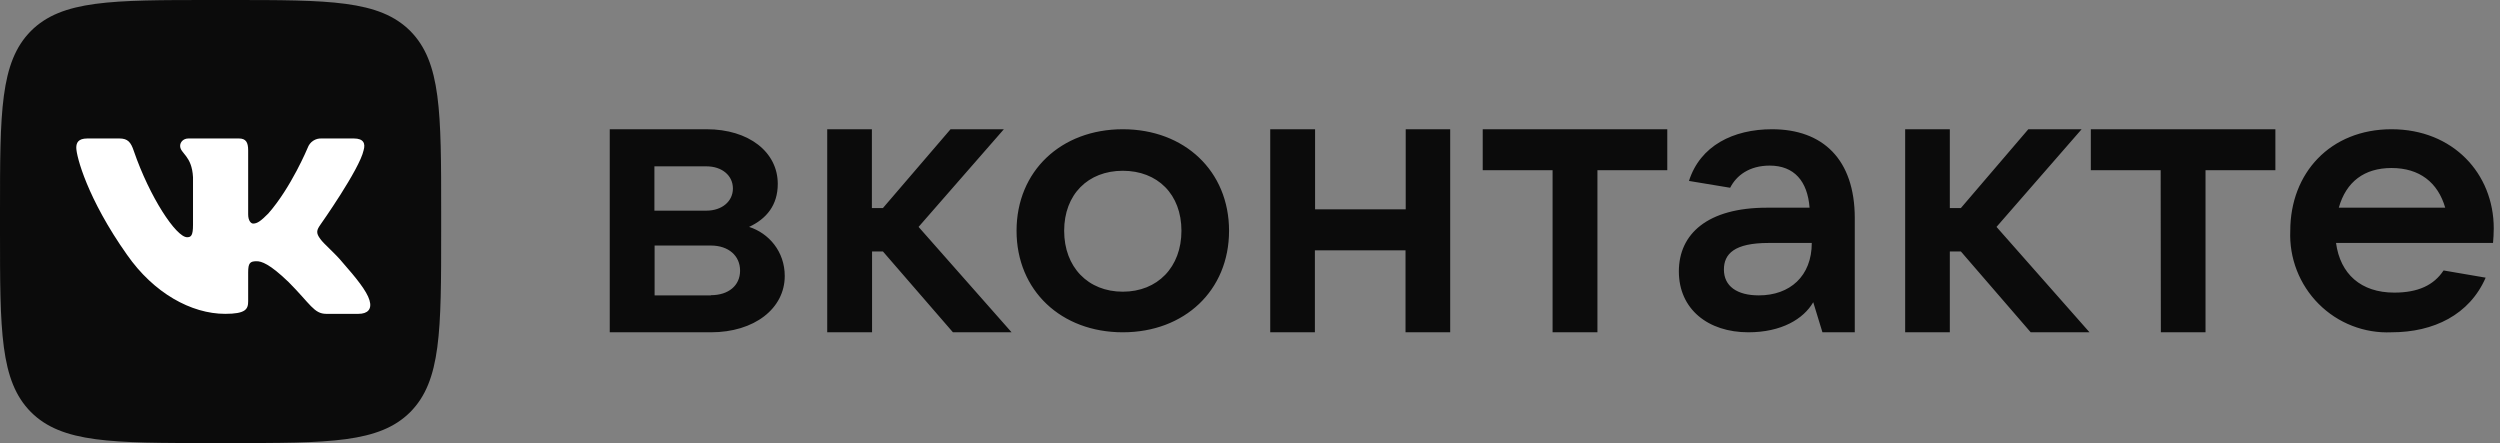 <?xml version="1.0" encoding="UTF-8"?> <svg xmlns="http://www.w3.org/2000/svg" width="158" height="28" viewBox="0 0 158 28" fill="none"><rect x="0" y="0" width="158" height="28" fill="#808080" stroke="none"/> <path d="M0 13.417C0 7.093 0 3.932 1.952 1.96C3.915 0 7.064 0 13.36 0H14.522C20.819 0 23.967 0 25.931 1.96C27.882 3.932 27.882 7.093 27.882 13.417V14.583C27.882 20.907 27.882 24.068 25.931 26.04C23.967 28 20.819 28 14.522 28H13.36C7.064 28 3.915 28 1.952 26.04C0 24.068 0 20.907 0 14.583V13.417Z" fill="#0B0B0B"></path> <path fill-rule="evenodd" clip-rule="evenodd" d="M7.551 8.752H5.518C4.937 8.752 4.821 9.032 4.821 9.335C4.821 9.872 5.518 12.555 8.028 16.102C9.712 18.517 12.082 19.835 14.232 19.835C15.521 19.835 15.684 19.543 15.684 19.042V17.21C15.684 16.627 15.8 16.51 16.218 16.51C16.52 16.51 17.031 16.662 18.24 17.828C19.622 19.217 19.843 19.835 20.621 19.835H22.654C23.235 19.835 23.526 19.543 23.351 18.972C23.177 18.388 22.515 17.572 21.644 16.58C21.179 16.008 20.459 15.413 20.25 15.11C19.948 14.713 20.017 14.538 20.25 14.2C20.25 14.2 22.724 10.7 22.98 9.498C23.108 9.067 22.98 8.752 22.364 8.752H20.331C20.141 8.74 19.952 8.791 19.793 8.896C19.634 9.001 19.513 9.155 19.448 9.335C19.448 9.335 18.402 11.855 16.95 13.5C16.474 13.978 16.253 14.13 15.998 14.13C15.881 14.13 15.684 13.978 15.684 13.547V9.498C15.684 8.985 15.533 8.752 15.103 8.752H11.908C11.583 8.752 11.385 8.985 11.385 9.218C11.385 9.708 12.129 9.825 12.198 11.202V14.212C12.198 14.877 12.082 14.993 11.827 14.993C11.13 14.993 9.457 12.45 8.458 9.545C8.272 8.985 8.074 8.752 7.551 8.752Z" fill="white"></path> <path fill-rule="evenodd" clip-rule="evenodd" d="M77.676 14.585C77.676 18.365 74.853 21.001 70.961 21.001C67.069 21.001 64.246 18.365 64.246 14.585C64.246 10.805 67.069 8.168 70.961 8.168C74.853 8.168 77.676 10.805 77.676 14.585ZM67.255 14.585C67.255 16.883 68.765 18.435 70.961 18.435C73.157 18.435 74.667 16.883 74.667 14.585C74.667 12.275 73.157 10.793 70.961 10.793C68.765 10.793 67.255 12.286 67.255 14.585ZM47.342 14.34C48.446 13.826 49.155 12.963 49.155 11.621C49.155 9.603 47.319 8.168 44.659 8.168H38.536V21.001H44.926C47.679 21.001 49.596 19.496 49.596 17.443C49.596 15.891 48.585 14.736 47.342 14.34ZM41.359 10.513H44.647C45.635 10.513 46.32 11.096 46.32 11.913C46.32 12.73 45.623 13.313 44.647 13.313H41.359V10.513ZM44.926 18.668H41.371V15.518H44.926C46.041 15.518 46.773 16.16 46.773 17.105C46.773 18.05 46.041 18.656 44.926 18.656V18.668ZM60.226 21.001H63.932L58.054 14.34L63.444 8.168H60.075L55.8 13.15H55.103V8.168H52.28V21.001H55.114V15.891H55.8L60.226 21.001ZM88.841 8.168V13.231H83.113V8.168H80.278V21.001H83.101V15.821H88.829V21.001H91.652V8.168H88.841ZM100.958 21.001H98.123V10.758H93.708V8.168H105.372V10.758H100.958V21.001ZM111.995 8.168C109.543 8.168 107.452 9.206 106.743 11.435L109.346 11.866C109.741 11.085 110.566 10.466 111.843 10.466C113.389 10.466 114.237 11.446 114.365 13.126H111.669C107.917 13.126 106.104 14.783 106.104 17.151C106.104 19.543 107.952 21.001 110.496 21.001C112.587 21.001 113.981 20.161 114.597 19.1L115.178 21.001H117.222V13.791C117.222 10.07 115.201 8.168 111.995 8.168ZM111.158 18.668C109.776 18.668 108.951 18.085 108.951 17.035C108.951 16.043 109.613 15.355 111.774 15.355H114.504C114.504 17.455 113.121 18.668 111.158 18.668ZM132.058 21.001H128.341L123.926 15.891H123.229V21.001H120.406V8.168H123.229V13.15H123.926L128.19 8.168H131.559L126.18 14.34L132.058 21.001ZM136.566 21.001H139.389V10.758H143.804V8.168H132.14V10.758H136.554L136.566 21.001ZM151.146 8.168C155.026 8.168 157.605 10.968 157.605 14.433C157.605 14.783 157.582 15.075 157.559 15.355H147.637C147.905 17.326 149.217 18.493 151.32 18.493C152.819 18.493 153.818 18.026 154.434 17.093L157.094 17.548C156.072 19.893 153.806 21.001 151.146 21.001C150.296 21.039 149.448 20.899 148.655 20.59C147.862 20.282 147.142 19.811 146.54 19.207C145.938 18.604 145.467 17.881 145.158 17.085C144.849 16.29 144.708 15.438 144.745 14.585C144.745 10.945 147.266 8.168 151.146 8.168ZM154.538 13.126C154.074 11.528 152.912 10.618 151.146 10.618C149.427 10.618 148.276 11.481 147.812 13.126H154.538Z" fill="#0B0B0B"></path> </svg> 